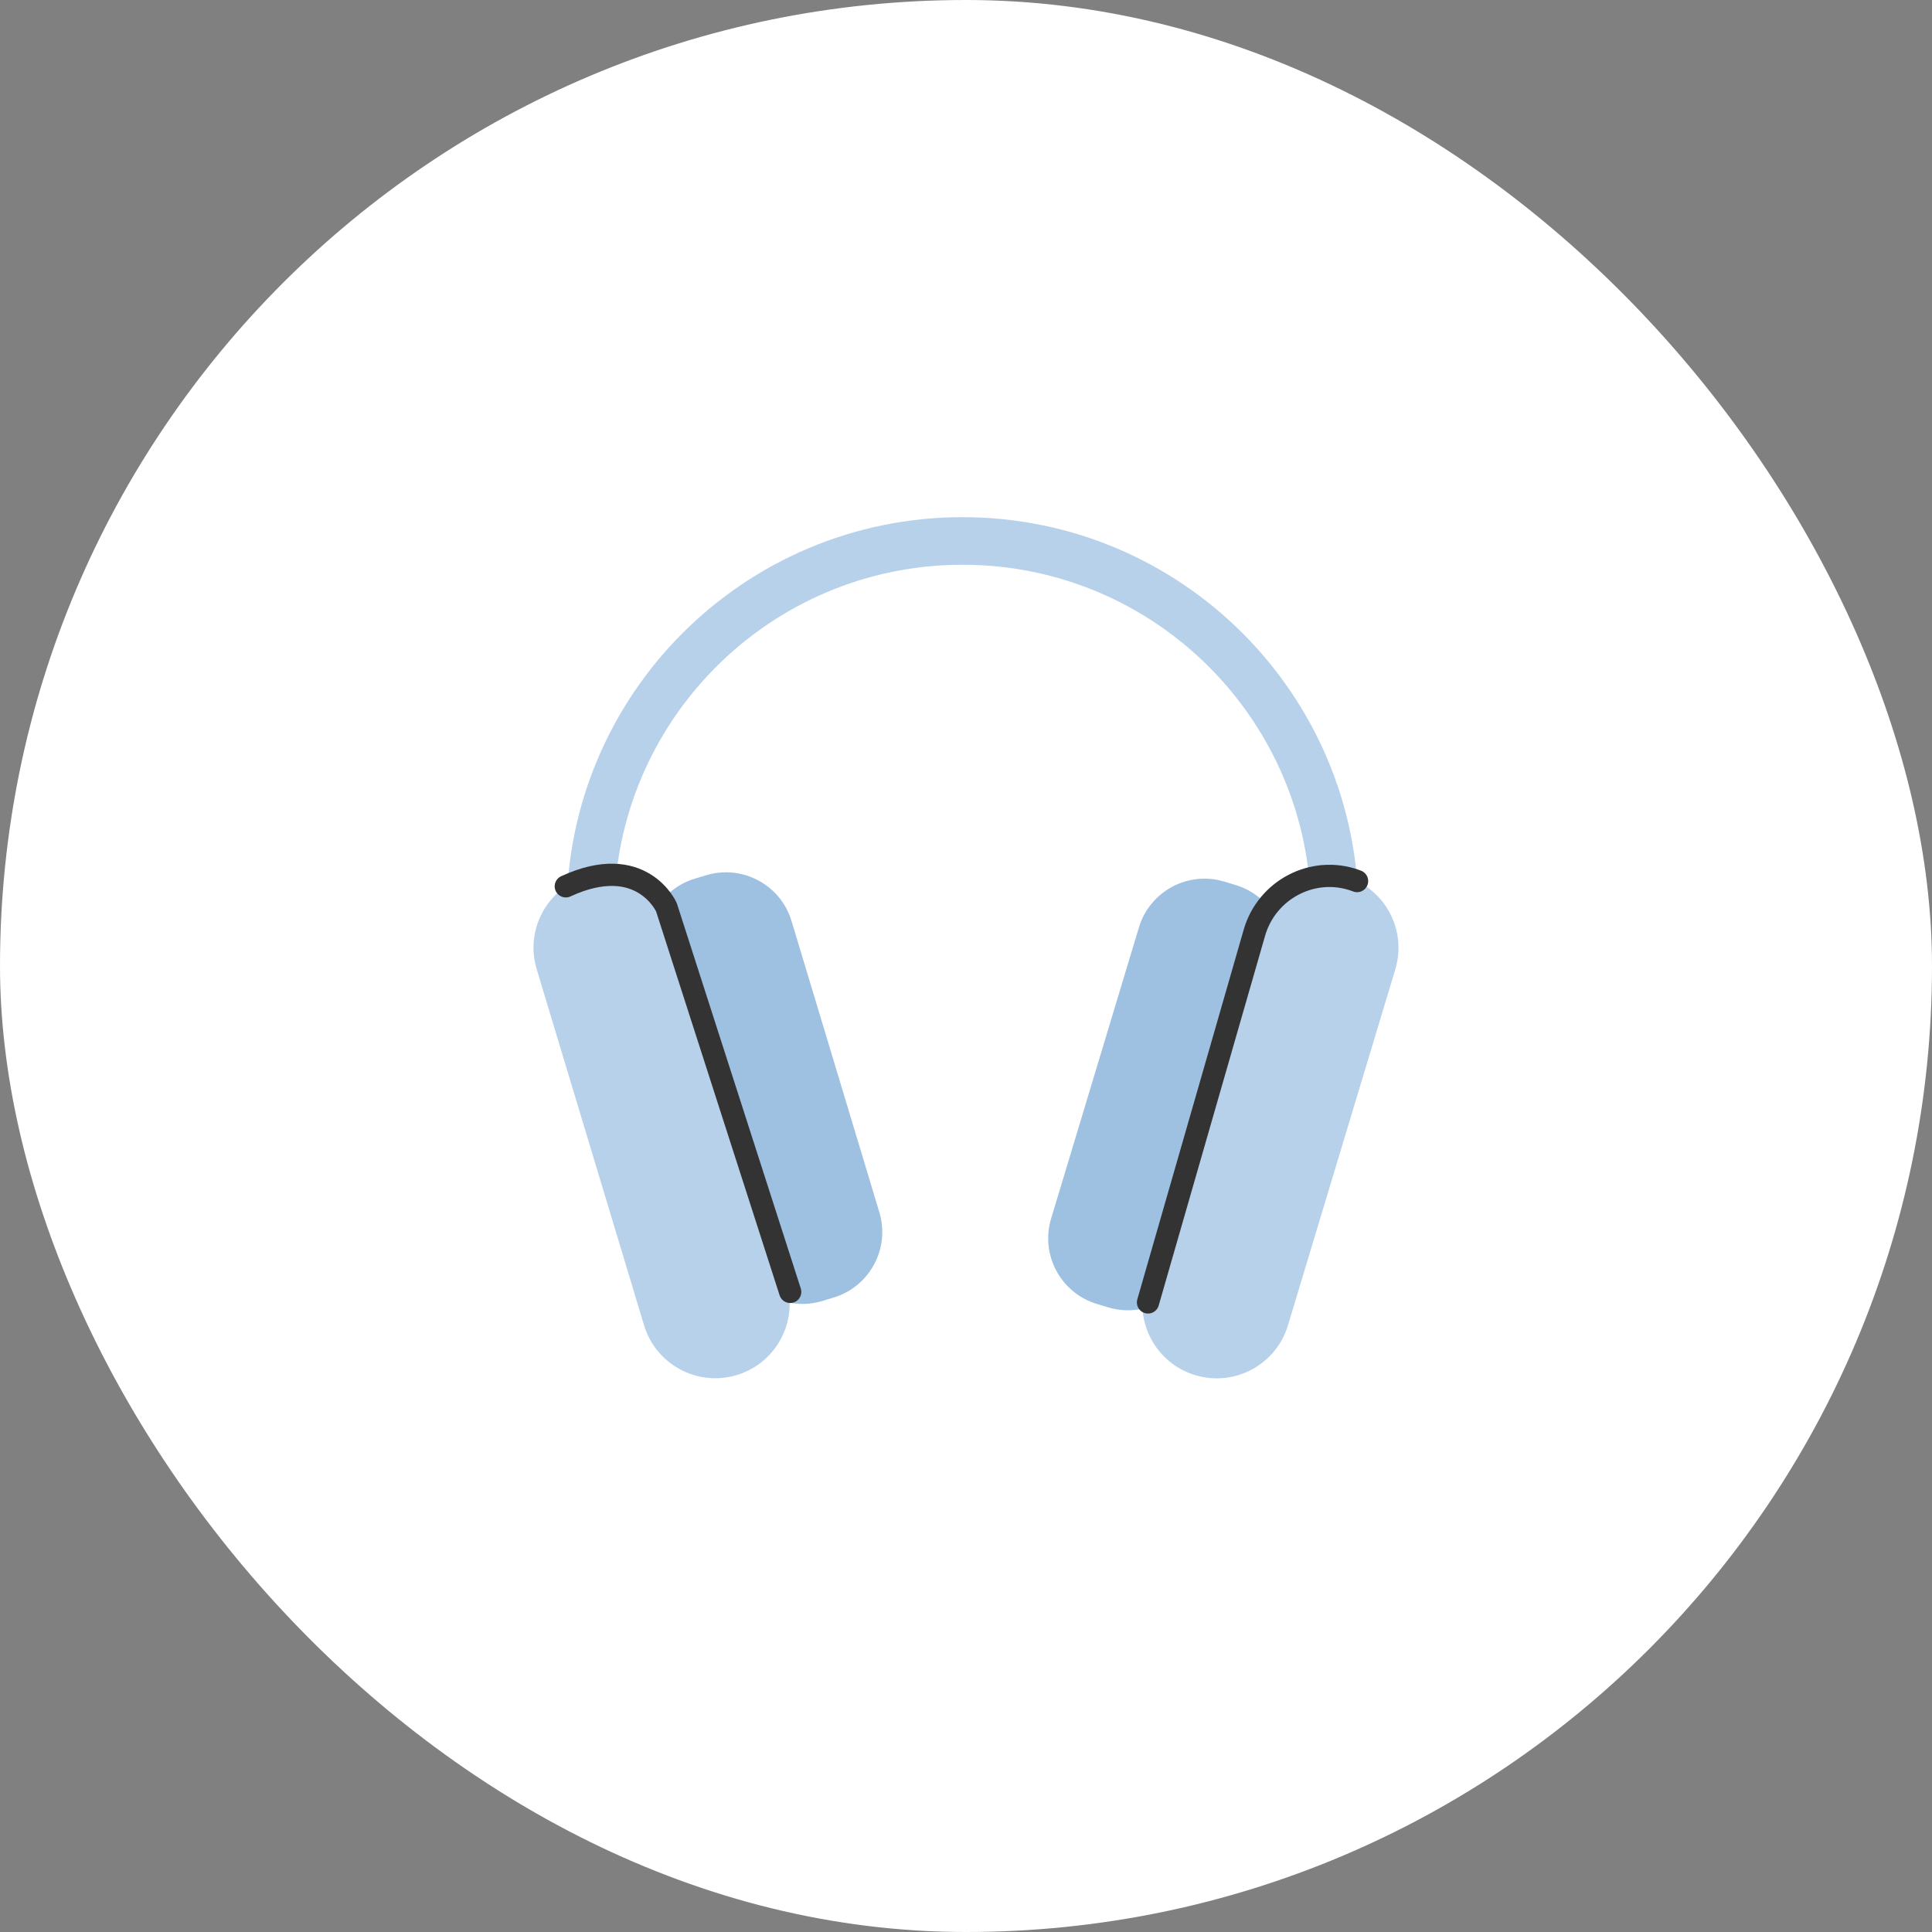 <svg width="150" height="150" viewBox="0 0 150 150" fill="none" xmlns="http://www.w3.org/2000/svg">
<rect x="0" y="0" width="150" height="150" fill="#808080" stroke="none"/>
<g id="Frame 335270">
<rect id="Rectangle" width="150" height="150" rx="75" fill="white"/>
<g id="&#208;&#161;&#208;&#187;&#208;&#190;&#208;&#185; 16">
<g id="Group">
<path id="Vector" d="M54.828 67.953L53.952 68.217C51.14 69.065 49.548 72.031 50.396 74.844L57.213 97.452C58.061 100.264 61.028 101.857 63.84 101.009L64.716 100.744C67.528 99.897 69.12 96.93 68.272 94.118L61.455 71.509C60.607 68.697 57.64 67.105 54.828 67.953Z" fill="#9EC1E2"/>
<path id="Vector_2" d="M85.165 101.239L86.041 101.503C88.853 102.351 91.82 100.759 92.668 97.947L99.485 75.338C100.333 72.526 98.741 69.559 95.929 68.711L95.053 68.447C92.241 67.599 89.274 69.191 88.426 72.003L81.608 94.612C80.76 97.424 82.353 100.391 85.165 101.239Z" fill="#9EC1E2"/>
<path id="Vector_3" d="M52.727 71.914C51.806 68.858 48.584 67.128 45.53 68.049C42.476 68.97 40.747 72.193 41.668 75.248L50.004 102.894C50.926 105.949 54.148 107.68 57.202 106.759C60.256 105.838 61.985 102.614 61.063 99.559L52.727 71.914Z" fill="#B8D1EB"/>
<path id="Vector_4" d="M88.937 99.567C88.015 102.623 89.744 105.846 92.798 106.767C95.852 107.688 99.075 105.957 99.996 102.902L108.332 75.257C109.253 72.201 107.524 68.978 104.471 68.057C101.417 67.136 98.194 68.866 97.273 71.922L88.937 99.567Z" fill="#B8D1EB"/>
<path id="Vector_5" d="M45.834 71.243V70.898C45.834 54.938 58.772 42 74.731 42C90.691 42 103.629 54.938 103.629 70.898V71.243" stroke="#B8D1EB" stroke-width="3.695" stroke-miterlimit="10"/>
<path id="Vector_6" d="M61.35 100.302L51.739 70.432C51.739 70.432 49.811 66.098 43.929 68.814" stroke="#333333" stroke-width="1.727" stroke-linecap="round" stroke-linejoin="round"/>
<path id="Vector_7" d="M89.131 101.12L97.39 72.418C98.352 69.074 101.926 67.186 105.206 68.348C105.258 68.366 105.31 68.383 105.362 68.406" stroke="#333333" stroke-width="1.727" stroke-linecap="round" stroke-linejoin="round"/>
</g>
</g>
</g>
</svg>
